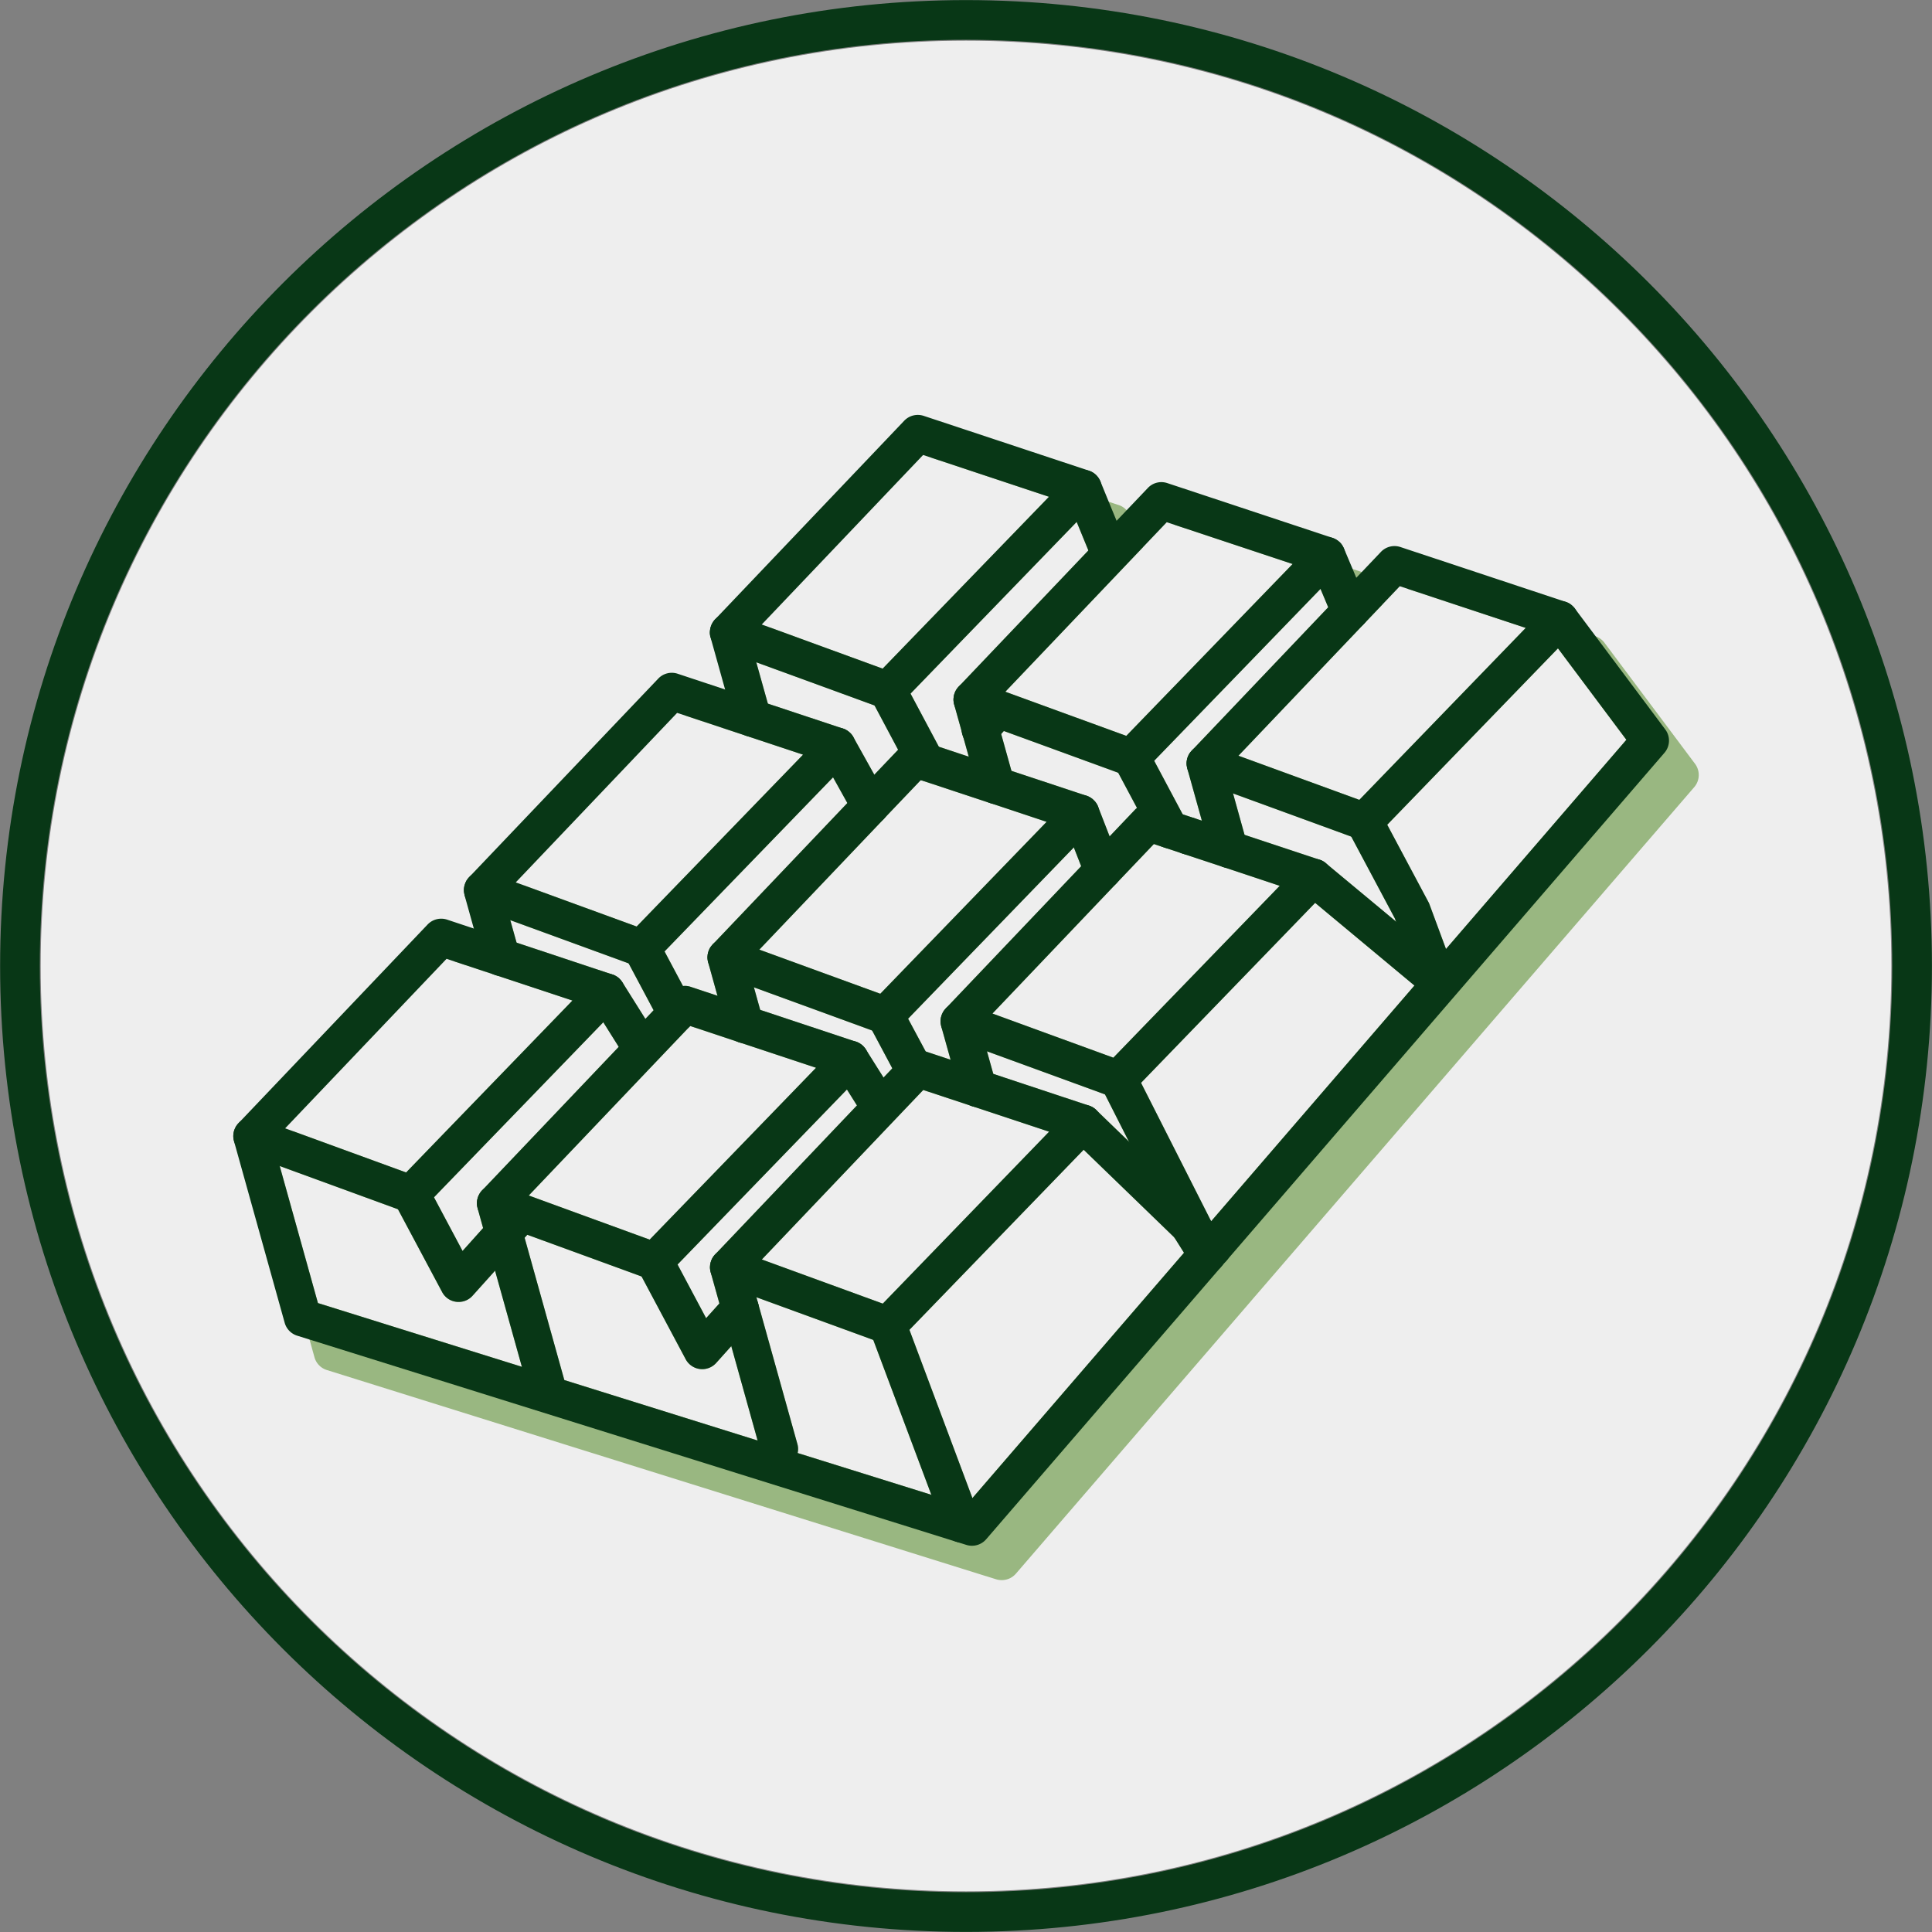 <svg xmlns="http://www.w3.org/2000/svg" width="181" height="181" fill="none"><rect width="100%" height="100%" fill="#808080" stroke="none"/><path fill="#EEE" d="M90.502 177.19c47.878 0 86.69-38.813 86.69-86.69 0-47.877-38.812-86.69-86.69-86.69-47.877 0-86.69 38.813-86.69 86.69 0 47.877 38.813 86.69 86.69 86.69Z"></path><path stroke="#083716" stroke-linecap="round" stroke-linejoin="round" stroke-width="3.718" d="M90.502 179.133c48.951 0 88.633-39.682 88.633-88.633 0-48.95-39.682-88.633-88.633-88.633C41.552 1.867 1.87 41.55 1.87 90.5c0 48.951 39.682 88.633 88.633 88.633Z"></path><path fill="#99B781" d="m110.8 76.288.169.315c.012 0 .018-.006.03-.006.264-.051.537-.043.799.023l-.998-.332Zm0 0 .169.315c.012 0 .018-.006.03-.006.264-.051.537-.043.799.023l-.998-.332Zm0 0 .169.315c.012 0 .018-.006.03-.006.264-.051.537-.043.799.023l-.998-.332Zm0 0 .169.315c.012 0 .018-.006.03-.006.264-.051.537-.043.799.023l-.998-.332Zm-7.901-.648a1.737 1.737 0 0 1-.396 1.785l-1.902 1.965.688 1.761 2.665-2.793-1.055-2.718Zm7.901.648.169.315c.012 0 .018-.006.03-.006.264-.051.537-.043.799.023l-.998-.332Zm-7.901-.648a1.737 1.737 0 0 1-.396 1.785l-1.902 1.965.688 1.761 2.665-2.793-1.055-2.718Zm7.901.648.169.315c.012 0 .018-.006.03-.006.264-.051.537-.043.799.023l-.998-.332Zm-7.901-.648-.023-.064a1.608 1.608 0 0 0-.408-.606l-.07-.07a.583.583 0 0 0-.117-.093.104.104 0 0 0-.041-.03l-.052-.034a.815.815 0 0 0-.152-.088.49.49 0 0 0-.111-.052.943.943 0 0 0-.163-.064l-7.004-2.322.25.893a1.746 1.746 0 0 1-2.104 2.17l5.149 1.714L82.471 93.1l-11.33-4.134 11.633-12.217c-.113.114-.243.21-.385.285a1.741 1.741 0 0 1-2.38-.676l-.623-1.125-12.55 13.179a1.75 1.75 0 0 1 2.88.81l.917 3.278L81.7 96.54l-.309-.583a1.748 1.748 0 1 1 3.085-1.644l.6 1.125 15.524-16.049.688 1.761 2.665-2.793-1.055-2.718Zm7.901.648.169.315c.012 0 .018-.006.03-.006.264-.051.537-.043.799.023l-.998-.332ZM88.128 95.52c-.016.122-.014.246.006.368a1.936 1.936 0 0 1-.006-.368Zm33.613-14.433a1.748 1.748 0 0 1 1.785-.577l-6.928-2.298.251.893a1.753 1.753 0 0 1-1.686 2.221c-.141 0-.282-.017-.42-.052l5.15 1.715-15.588 16.1-11.325-4.134 11.633-12.218a1.75 1.75 0 0 0 .339-1.813l-.998-2.566-2.665 2.793-12.596 13.232a1.753 1.753 0 0 1 2.858.828l.915 3.283 11.057 4.036-.309-.612a1.754 1.754 0 0 1 .77-2.348 1.75 1.75 0 0 1 2.35.761l.566 1.114 16.31-16.859-1.248-1.038a1.752 1.752 0 0 1-.221-2.46Zm-18.842-5.447-.023-.064a1.608 1.608 0 0 0-.408-.606l-.07-.07a.583.583 0 0 0-.117-.093.104.104 0 0 0-.041-.03l-.052-.034a.815.815 0 0 0-.152-.088.49.49 0 0 0-.111-.052.943.943 0 0 0-.163-.064l-7.004-2.322.25.893a1.746 1.746 0 0 1-2.104 2.17l5.149 1.714L82.471 93.1l-11.33-4.134 11.633-12.217c-.113.114-.243.21-.385.285a1.741 1.741 0 0 1-2.38-.676l-.623-1.125-12.55 13.179a1.75 1.75 0 0 1 2.88.81l.917 3.278L81.7 96.54l-.309-.583a1.748 1.748 0 1 1 3.085-1.644l.6 1.125 15.524-16.049.688 1.761 2.665-2.793-1.055-2.718Zm7.901.648.169.315c.012 0 .018-.006.03-.006.264-.051.537-.043.799.023l-.998-.332Zm-3.125 35.893a1.758 1.758 0 0 1-.105-1.668l-1.808-3.563-2.997-2.898a1.754 1.754 0 0 1-.029 2.408l-1.213 1.254 8.496 8.217-2.344-3.75ZM85.078 95.439l-.601-1.125a1.746 1.746 0 0 0-2.897-.293 1.748 1.748 0 0 0-.188 1.937l.31.583h.005l1.89 3.545 1.131-1.19a1.737 1.737 0 0 1 1.814-.448l.18.058-1.644-3.067Zm3.05.081c-.016.122-.014.246.006.368a1.936 1.936 0 0 1-.006-.368Zm33.613-14.433a1.748 1.748 0 0 1 1.785-.577l-6.928-2.298.251.893a1.753 1.753 0 0 1-1.686 2.221c-.141 0-.282-.017-.42-.052l5.15 1.715-15.588 16.1-11.325-4.134 11.633-12.218a1.75 1.75 0 0 0 .339-1.813l-.998-2.566-2.665 2.793-12.596 13.232a1.753 1.753 0 0 1 2.858.828l.915 3.283 11.057 4.036-.309-.612a1.754 1.754 0 0 1 .77-2.348 1.75 1.75 0 0 1 2.35.761l.566 1.114 16.31-16.859-1.248-1.038a1.752 1.752 0 0 1-.221-2.46Zm-18.842-5.447-.023-.064a1.608 1.608 0 0 0-.408-.606l-.07-.07a.583.583 0 0 0-.117-.093.104.104 0 0 0-.041-.03l-.052-.034a.815.815 0 0 0-.152-.088.49.49 0 0 0-.111-.052.943.943 0 0 0-.163-.064l-7.004-2.322.25.893a1.746 1.746 0 0 1-2.104 2.17l5.149 1.714L82.471 93.1l-11.33-4.134 11.633-12.217c-.113.114-.243.21-.385.285a1.741 1.741 0 0 1-2.38-.676l-.623-1.125-12.55 13.179a1.75 1.75 0 0 1 2.88.81l.917 3.278L81.7 96.54l-.309-.583a1.748 1.748 0 1 1 3.085-1.644l.6 1.125 15.524-16.049.688 1.761 2.665-2.793-1.055-2.718ZM68.102 96.453l-.88-3.166 4 1.323-.589-2.11-.915-3.278a1.751 1.751 0 0 0-2.158-1.219 1.71 1.71 0 0 0-.723.408.285.285 0 0 0-.07.076c-.04.04-.077.083-.111.128a1.388 1.388 0 0 0-.21.338.977.977 0 0 0-.07.181.91.91 0 0 0-.04.135.761.761 0 0 0-.024.11.569.569 0 0 0-.018.14c-.006.056-.01.113-.011.17 0 .08.006.16.017.239a.86.86 0 0 0 .041.198c0 .012.001.024.006.035l.869 3.126-2.508-.834a1.62 1.62 0 0 0-.723-.076l.927 1.738a1.751 1.751 0 0 1-.25 2.006l4.42 1.47a1.773 1.773 0 0 1-.98-1.138ZM110.8 76.288l.169.315c.012 0 .018-.006.03-.006.264-.051.537-.043.799.023l-.998-.332Zm-3.125 35.893a1.758 1.758 0 0 1-.105-1.668l-1.808-3.563-2.997-2.898a1.754 1.754 0 0 1-.029 2.408l-1.213 1.254 8.496 8.217-2.344-3.75Zm-4.496-7.359a1.738 1.738 0 0 0-.414-.77l-.07-.07a1.722 1.722 0 0 0-.618-.385l-.111-.035-8.91-2.956-.59-2.112-.915-3.283a1.754 1.754 0 0 0-2.858-.828.44.44 0 0 0-.087.094c-.041.04-.076.087-.111.128-.035.047-.07.093-.1.14a.518.518 0 0 0-.08.146c-.024.046-.047.099-.07.145l-.053.158c-.017.053-.03.108-.041.163-.006.053-.017.105-.023.163-.016.122-.014.246.006.368a13.46 13.46 0 0 1 .046.262l.875 3.132-2.333-.776-1.644-3.067-.601-1.125a1.746 1.746 0 0 0-2.897-.293 1.748 1.748 0 0 0-.188 1.937l.31.583h.005l1.89 3.545-.822.864-2.49 2.612-13.232 13.903a1.753 1.753 0 0 1 2.074-.267 1.746 1.746 0 0 1 .824 1.054l.916 3.283 10.946 3.995-.28-.752a1.753 1.753 0 0 1 1.025-2.249 1.749 1.749 0 0 1 2.252 1.018l.39 1.038 16.323-16.871 1.213-1.253a1.756 1.756 0 0 0 .443-1.639ZM82.704 122.13l-11.33-4.135 15.12-15.879 4.439 1.47c.087.035.177.064.268.087l7.085 2.35-15.582 16.107Zm-15.308-.018-1.242 1.382-2.677-5.027-.886.922a1.756 1.756 0 0 1-1.855.425l-.63-.227 4.135 7.756a1.76 1.76 0 0 0 2.852.35l1.417-1.58-1.114-4.001Zm54.345-41.025a1.748 1.748 0 0 1 1.785-.577l-6.928-2.298.251.893a1.753 1.753 0 0 1-1.686 2.221c-.141 0-.282-.017-.42-.052l5.15 1.715-15.588 16.1-11.325-4.134 11.633-12.218a1.75 1.75 0 0 0 .339-1.813l-.998-2.566-2.665 2.793-12.596 13.232a1.753 1.753 0 0 1 2.858.828l.915 3.283 11.057 4.036-.309-.612a1.754 1.754 0 0 1 .77-2.348 1.75 1.75 0 0 1 2.35.761l.566 1.114 16.31-16.859-1.248-1.038a1.752 1.752 0 0 1-.221-2.46Zm-18.842-5.447-.023-.064a1.608 1.608 0 0 0-.408-.606l-.07-.07a.583.583 0 0 0-.117-.093.104.104 0 0 0-.041-.03l-.052-.034a.815.815 0 0 0-.152-.088.49.49 0 0 0-.111-.052.943.943 0 0 0-.163-.064l-7.004-2.322.25.893a1.746 1.746 0 0 1-2.104 2.17l5.149 1.714L82.471 93.1l-11.33-4.134 11.633-12.217c-.113.114-.243.21-.385.285a1.741 1.741 0 0 1-2.38-.676l-.623-1.125-12.55 13.179a1.75 1.75 0 0 1 2.88.81l.917 3.278L81.7 96.54l-.309-.583a1.748 1.748 0 1 1 3.085-1.644l.6 1.125 15.524-16.049.688 1.761 2.665-2.793-1.055-2.718ZM68.102 96.453l-.88-3.166 4 1.323-.589-2.11-.915-3.278a1.751 1.751 0 0 0-2.158-1.219 1.71 1.71 0 0 0-.723.408.285.285 0 0 0-.07.076c-.04.04-.077.083-.111.128a1.388 1.388 0 0 0-.21.338.977.977 0 0 0-.07.181.91.91 0 0 0-.04.135.761.761 0 0 0-.024.11.569.569 0 0 0-.018.14c-.006.056-.01.113-.011.17 0 .08.006.16.017.239a.86.86 0 0 0 .041.198c0 .012.001.024.006.035l.869 3.126-2.508-.834a1.62 1.62 0 0 0-.723-.076l.927 1.738a1.751 1.751 0 0 1-.25 2.006l4.42 1.47a1.773 1.773 0 0 1-.98-1.138ZM110.8 76.288l.169.315c.012 0 .018-.006.03-.006.264-.051.537-.043.799.023l-.998-.332Zm-3.125 35.893a1.758 1.758 0 0 1-.105-1.668l-1.808-3.563-2.997-2.898a1.754 1.754 0 0 1-.029 2.408l-1.213 1.254 8.496 8.217-2.344-3.75Zm-4.496-7.359a1.738 1.738 0 0 0-.414-.77l-.07-.07a1.722 1.722 0 0 0-.618-.385l-.111-.035-8.91-2.956-.59-2.112-.915-3.283a1.754 1.754 0 0 0-2.858-.828.44.44 0 0 0-.087.094c-.041.04-.076.087-.111.128-.035.047-.07.093-.1.14a.518.518 0 0 0-.08.146c-.024.046-.047.099-.07.145l-.053.158c-.017.053-.03.108-.041.163-.006.053-.017.105-.023.163-.016.122-.014.246.006.368a13.46 13.46 0 0 1 .046.262l.875 3.132-2.333-.776-1.644-3.067-.601-1.125a1.746 1.746 0 0 0-2.897-.293 1.748 1.748 0 0 0-.188 1.937l.31.583h.005l1.89 3.545-.822.864-2.49 2.612-13.232 13.903a1.753 1.753 0 0 1 2.074-.267 1.746 1.746 0 0 1 .824 1.054l.916 3.283 10.946 3.995-.28-.752a1.753 1.753 0 0 1 1.025-2.249 1.749 1.749 0 0 1 2.252 1.018l.39 1.038 16.323-16.871 1.213-1.253a1.756 1.756 0 0 0 .443-1.639ZM82.704 122.13l-11.33-4.135 15.12-15.879 4.439 1.47c.087.035.177.064.268.087l7.085 2.35-15.582 16.107Zm-1.522-23.711-.058-.1a1.431 1.431 0 0 0-.11-.15c-.018-.024-.036-.042-.053-.065 0-.006-.006-.012-.018-.017a.696.696 0 0 0-.11-.117.987.987 0 0 0-.123-.105 1.221 1.221 0 0 0-.105-.076.044.044 0 0 0-.023-.012.969.969 0 0 0-.146-.087 1.977 1.977 0 0 0-.368-.14l-8.846-2.94-4-1.323.88 3.166a1.776 1.776 0 0 0 .98 1.138c.097.043.199.076.303.1l7.067 2.344-15.587 16.1L49.54 112l15.045-15.803a1.813 1.813 0 0 1-.396.285 1.713 1.713 0 0 1-.817.205 1.737 1.737 0 0 1-1.545-.928l-.595-1.114-.77.811.49.787a1.751 1.751 0 1 1-2.969 1.86l-.017-.029-12.748 13.396a1.73 1.73 0 0 1 .741-.426 1.753 1.753 0 0 1 2.158 1.213l.11.39a1.752 1.752 0 0 1 1.58 1.046 1.747 1.747 0 0 1-.302 1.87l-.105.117 10.707 3.907 4.134 7.756a1.76 1.76 0 0 0 2.852.35l1.417-1.58-1.114-4.001-1.242 1.382-2.677-5.027 15.868-16.398.939 1.493 2.49-2.613-1.592-2.53Zm40.559-17.332a1.748 1.748 0 0 1 1.785-.577l-6.928-2.298.251.893a1.753 1.753 0 0 1-1.686 2.221c-.141 0-.282-.017-.42-.052l5.15 1.715-15.588 16.1-11.325-4.134 11.633-12.218a1.75 1.75 0 0 0 .339-1.813l-.998-2.566-2.665 2.793-12.596 13.232a1.753 1.753 0 0 1 2.858.828l.915 3.283 11.057 4.036-.309-.612a1.754 1.754 0 0 1 .77-2.348 1.75 1.75 0 0 1 2.35.761l.566 1.114 16.31-16.859-1.248-1.038a1.752 1.752 0 0 1-.221-2.46Zm-18.842-5.447-.023-.064a1.608 1.608 0 0 0-.408-.606l-.07-.07a.583.583 0 0 0-.117-.093.104.104 0 0 0-.041-.03l-.052-.034a.815.815 0 0 0-.152-.088.49.49 0 0 0-.111-.052.943.943 0 0 0-.163-.064l-7.004-2.322.25.893a1.746 1.746 0 0 1-2.104 2.17l5.149 1.714L82.471 93.1l-11.33-4.134 11.633-12.217c-.113.114-.243.21-.385.285a1.741 1.741 0 0 1-2.38-.676l-.623-1.125-12.55 13.179a1.75 1.75 0 0 1 2.88.81l.917 3.278L81.7 96.54l-.309-.583a1.748 1.748 0 1 1 3.085-1.644l.6 1.125 15.524-16.049.688 1.761 2.665-2.793-1.055-2.718Zm55.902-4.082-8.456-11.301a1.743 1.743 0 0 0-.852-.642c-.011-.006-.017-.006-.029-.012l-1.86-.618-3.219-1.06-10.41-3.453a1.737 1.737 0 0 0-1.813.449l-.245.256 11.021 3.65-15.587 16.108-11.325-4.135L127.8 58.431v-.002l.001-.002.002-.001h.002l1.732-1.82-.828-1.965-.017-.047a.84.84 0 0 0-.053-.105.371.371 0 0 0-.035-.07 1.406 1.406 0 0 0-.192-.274.987.987 0 0 0-.128-.14c-.024-.023-.053-.047-.076-.07a1.663 1.663 0 0 0-.397-.25 1.688 1.688 0 0 0-.181-.077l-.052-.017-.857-.286-.951-.315-3.219-1.067-10.409-3.446a1.75 1.75 0 0 0-1.82.455l-.239.25 11.016 3.657-15.582 16.1-11.33-4.134 12.893-13.54-1.178-2.876-.029-.076a1.806 1.806 0 0 0-.123-.239 1.069 1.069 0 0 0-.151-.21v-.005a.504.504 0 0 0-.047-.059 1.474 1.474 0 0 0-.134-.128.948.948 0 0 0-.152-.122 1.661 1.661 0 0 0-.53-.257l-.863-.286-.928-.309-3.219-1.067-10.41-3.452a1.751 1.751 0 0 0-1.813.454l-.239.251 11.01 3.657-15.582 16.1-10.567-3.86-1.685 1.773-.613.64a1.65 1.65 0 0 0-.291.374 1.347 1.347 0 0 0-.152.333c-.017.046-.029.093-.04.134a1.74 1.74 0 0 0-.035.653c.005.07.019.138.04.204a.073.073 0 0 0 .006.035l.659 2.356.706 2.53-2.076-.687-2.374-.787a1.74 1.74 0 0 0-1.813.455l-.24.25 5.727 1.902 5.29 1.755-15.588 16.101-10.567-3.86-1.685 1.772-.613.642-.052.052c-.04.04-.077.083-.111.128-.048.059-.09.121-.128.187-.093.149-.16.313-.199.484-.005.04-.017.082-.023.123a1.58 1.58 0 0 0 .018.647c.001.02.005.04.011.058a.138.138 0 0 0 .012.047l.163.595.706 2.53-2.082-.693-.426-.14a1.758 1.758 0 0 0-1.82.455l-.244.256 3.668 1.213c.086.034.173.064.262.087l7.092 2.35-15.582 16.108-10.573-3.861-1.686 1.767-.588.624a.684.684 0 0 0-.07.076 1.11 1.11 0 0 0-.111.128 1.13 1.13 0 0 0-.128.187 1.4 1.4 0 0 0-.152.332 1.57 1.57 0 0 0-.052.91.295.295 0 0 0 .011.07.13.13 0 0 0 .012.046L29 125.494l.46 1.657a1.744 1.744 0 0 0 1.161 1.201l61.786 19.32.002-.002.004-.001.003.001.002.002.91.286a1.794 1.794 0 0 0 1.253-.083c.228-.105.432-.258.596-.448l21.938-25.437c.053-.059.105-.123.152-.181l.367-.426c.042-.042.081-.087.117-.134l40.973-47.504a1.748 1.748 0 0 0 .076-2.187Zm-12.842-10.817 6.409 8.566-16.899 19.6-1.552-4.193a1.432 1.432 0 0 0-.099-.216l-3.855-7.23 15.996-16.527Zm-93.09 68.55-3.72-13.331.251-.28 10.707 3.907 4.134 7.756a1.76 1.76 0 0 0 2.852.35l1.417-1.58 2.467 8.84-18.107-5.662Zm11.716-33.094.077-.076 4.42 1.47c.097.043.199.076.303.1l7.067 2.344-15.587 16.1L49.54 112l15.045-15.803Zm18.189-19.449c.042-.04.08-.083.116-.128l3.371-3.534.023.006 6.485 2.146c.044.017.088.03.134.04l5.15 1.715L82.47 93.1l-11.33-4.134 11.634-12.218Zm11.022-7.983.25-.28 10.707 3.907h.006l1.761 3.3c-.069.05-.134.108-.192.17l-2.374 2.496-1.055-2.718-.023-.064a1.608 1.608 0 0 0-.408-.606l-.07-.07a.583.583 0 0 0-.117-.093.104.104 0 0 0-.041-.03l-.052-.034a.815.815 0 0 0-.152-.088.49.49 0 0 0-.111-.052.943.943 0 0 0-.163-.064l-7.004-2.322-.962-3.452Zm29.414 15.821 9.302 7.744-19.035 22.073-.023-.018-6.554-12.94 16.31-16.859Zm-20.445 19.466-.07-.07a1.722 1.722 0 0 0-.618-.385l-.111-.035-8.91-2.956-.59-2.112 11.057 4.036 2.239 4.42-2.997-2.898Zm-20.06 18.078-11.331-4.135 15.12-15.879 4.439 1.47c.087.035.177.064.268.087l7.085 2.35-15.582 16.107Zm-15.653-4.666a1.918 1.918 0 0 0-.28.35 1.203 1.203 0 0 0-.076.146c-.032.06-.06.123-.082.187 0 .006-.005.011-.005.023a1.981 1.981 0 0 0-.064.251.445.445 0 0 0-.018.122c-.006.064-.012.123-.012.181a1.635 1.635 0 0 0 .059.432c-.001.012 0 .024.005.035l.817 2.921-1.242 1.382-2.677-5.027 15.868-16.398.939 1.493-13.232 13.902ZM100.6 79.39l.688 1.761-12.596 13.232a.438.438 0 0 0-.088.093c-.04.041-.076.088-.11.129-.036.046-.07.093-.1.14a.517.517 0 0 0-.081.145c-.024.047-.047.1-.07.146l-.053.158c-.017.053-.03.108-.04.163-.007.052-.017.105-.023.163-.016.122-.014.246.005.368l.035.198a.246.246 0 0 0 .012.064l.875 3.132-2.333-.776-1.645-3.068 15.524-16.048Zm3.703 19.7-11.325-4.136 11.634-12.217 3.488-3.662.81.268.233.076.018.006c.006 0 .006 0 .012.005l1.481.49.041.018.017.006.181.058 3.58 1.184c.088.035.177.064.269.087l5.149 1.715-15.588 16.101Zm-22.603-2.55h.006l1.89 3.546-.823.863-1.592-2.53-.058-.1a1.431 1.431 0 0 0-.11-.15c-.018-.024-.036-.042-.053-.065 0-.006-.006-.012-.018-.017a.696.696 0 0 0-.11-.117.987.987 0 0 0-.123-.105 1.221 1.221 0 0 0-.105-.076.044.044 0 0 0-.023-.012.969.969 0 0 0-.146-.087 1.977 1.977 0 0 0-.368-.14l-8.846-2.94-.59-2.11 11.069 4.04Zm-6.998 38.74-3.65-13.074-.053-.181-.134-.49 10.945 3.995 5.442 14.509-12.527-3.913a1.67 1.67 0 0 0-.023-.846Zm16.398 5.068-5.9-15.763 16.322-16.871 8.496 8.217.904 1.434-19.822 22.983Zm35.486-61.973h.005l4.083 7.663.11.297-6.543-5.44-.041-.036a1.15 1.15 0 0 0-.192-.14 2.177 2.177 0 0 0-.198-.11 2.09 2.09 0 0 0-.175-.064l-.076-.024a.077.077 0 0 0-.034-.011l-6.928-2.298-1.079-3.878 11.068 4.041Zm-2.875-23.204.723 1.72-12.678 13.32v.002l-.002.002-.002.001h-.002l-.099.106c-.04.04-.077.083-.111.128a1.198 1.198 0 0 0-.099.134l-.006.006a1.999 1.999 0 0 0-.111.21.267.267 0 0 0-.035.082 1.354 1.354 0 0 0-.087.297 1.55 1.55 0 0 0 .006.7c-.002.001-.003.002-.003.004l-.002.005.002.005.003.004a.669.669 0 0 0 .023.099l1.365 4.886-.659-.215-.14-.047-.998-.332-2.67-5.016 15.582-16.1Zm-22.843-6.274 1.097 2.67-12.101 12.708a1.7 1.7 0 0 0-.14.157c-.046.052-.087.11-.122.17a.648.648 0 0 0-.07.122 1.405 1.405 0 0 0-.088.192 1.188 1.188 0 0 0-.064.204 1.112 1.112 0 0 0-.035.193 1.491 1.491 0 0 0 0 .46c.005.066.019.13.04.193a.099.099 0 0 0 .007.04l1.364 4.882-2.793-.928h-.006l-2.653-4.98 15.564-16.083Zm-28.93 17.022-1.085-3.872 11.069 4.041h.006l2.21 4.152-2.228 2.339-1.948-3.493-.011-.024a1.274 1.274 0 0 0-.111-.175 1.152 1.152 0 0 0-.128-.157c0-.006 0-.006-.006-.006a1.27 1.27 0 0 0-.158-.146.736.736 0 0 0-.11-.087 1.25 1.25 0 0 0-.187-.117.883.883 0 0 0-.198-.093c-.024-.012-.047-.018-.076-.03l-.1-.029-6.94-2.303Zm6.105 6.905 1.342 2.408-12.55 13.18a.284.284 0 0 0-.07.075c-.04.04-.077.083-.11.129a1.388 1.388 0 0 0-.21.338.967.967 0 0 0-.07.18.898.898 0 0 0-.041.135.761.761 0 0 0-.024.11.578.578 0 0 0-.017.14c-.007.057-.011.113-.012.17 0 .08.006.16.018.239.005.067.019.134.04.198a.073.073 0 0 0 .006.035l.87 3.126-2.508-.834a1.618 1.618 0 0 0-.724-.076l-1.726-3.242 15.786-16.311ZM48.397 88.312l-.59-2.105 11.087 4.047 2.338 4.391-.77.811-2.157-3.435a1.54 1.54 0 0 0-.198-.25 1.474 1.474 0 0 0-.426-.339.49.49 0 0 0-.076-.04.794.794 0 0 0-.192-.082c-.052-.023-.105-.035-.157-.053l-8.86-2.945Zm8.123 7.459 1.446 2.303-12.748 13.396c-.07.062-.132.133-.186.21a1.65 1.65 0 0 0-.11.169c-.03.046-.053.099-.077.145a1.187 1.187 0 0 0-.07.181 1.664 1.664 0 0 0-.035.986.097.097 0 0 0 .006.04l.513 1.849-1.924 2.146-2.677-5.027L56.52 95.771Zm-30.312 13.471 11.074 4.047 4.14 7.762a1.736 1.736 0 0 0 1.546.921 1.745 1.745 0 0 0 1.3-.577l2.111-2.35 2.514 9.004-19.105-5.972-3.58-12.835Zm76.691-33.602-.023-.064a1.608 1.608 0 0 0-.408-.606l-.07-.07a.583.583 0 0 0-.117-.093.104.104 0 0 0-.041-.03l-.052-.034a.815.815 0 0 0-.152-.088.49.49 0 0 0-.111-.052.943.943 0 0 0-.163-.064l-7.004-2.322.25.893a1.746 1.746 0 0 1-2.104 2.17l5.149 1.714L82.471 93.1l-11.33-4.134 11.633-12.217c-.113.114-.243.21-.385.285a1.741 1.741 0 0 1-2.38-.676l-.623-1.125-12.55 13.179a1.75 1.75 0 0 1 2.88.81l.917 3.278L81.7 96.54l-.309-.583a1.748 1.748 0 1 1 3.085-1.644l.6 1.125 15.524-16.049.688 1.761 2.665-2.793-1.055-2.718Zm18.842 5.447a1.748 1.748 0 0 1 1.785-.577l-6.928-2.298.251.893a1.753 1.753 0 0 1-1.686 2.221c-.141 0-.282-.017-.42-.052l5.15 1.715-15.588 16.1-11.325-4.134 11.633-12.218a1.75 1.75 0 0 0 .339-1.813l-.998-2.566-2.665 2.793-12.596 13.232a1.753 1.753 0 0 1 2.858.828l.915 3.283 11.057 4.036-.309-.612a1.754 1.754 0 0 1 .77-2.348 1.75 1.75 0 0 1 2.35.761l.566 1.114 16.31-16.859-1.248-1.038a1.752 1.752 0 0 1-.221-2.46Zm-54.345 41.025-1.242 1.382-2.677-5.027-.886.922a1.756 1.756 0 0 1-1.855.425l-.63-.227 4.135 7.756a1.76 1.76 0 0 0 2.852.35l1.417-1.58-1.114-4.001Zm35.783-17.29a1.738 1.738 0 0 0-.414-.77l-.07-.07a1.722 1.722 0 0 0-.618-.385l-.111-.035-8.91-2.956-.59-2.112-.915-3.283a1.754 1.754 0 0 0-2.858-.828.44.44 0 0 0-.087.094c-.041.04-.076.087-.111.128-.035.047-.07.093-.1.14a.518.518 0 0 0-.08.146c-.024.046-.047.099-.07.145l-.053.158c-.017.053-.03.108-.041.163-.006.053-.017.105-.023.163-.016.122-.014.246.006.368a13.46 13.46 0 0 1 .046.262l.875 3.132-2.333-.776-1.644-3.067-.601-1.125a1.746 1.746 0 0 0-2.897-.293 1.748 1.748 0 0 0-.188 1.937l.31.583h.005l1.89 3.545-.822.864-2.49 2.612-13.232 13.903a1.753 1.753 0 0 1 2.074-.267 1.746 1.746 0 0 1 .824 1.054l.916 3.283 10.946 3.995-.28-.752a1.753 1.753 0 0 1 1.025-2.249 1.749 1.749 0 0 1 2.252 1.018l.39 1.038 16.323-16.871 1.213-1.253a1.756 1.756 0 0 0 .443-1.639ZM82.704 122.13l-11.33-4.135 15.12-15.879 4.439 1.47c.087.035.177.064.268.087l7.085 2.35-15.582 16.107Zm24.971-9.949a1.758 1.758 0 0 1-.105-1.668l-1.808-3.563-2.997-2.898a1.754 1.754 0 0 1-.029 2.408l-1.213 1.254 8.496 8.217-2.344-3.75Zm3.125-35.893.169.315c.012 0 .018-.006.03-.006.264-.051.537-.043.799.023l-.998-.332ZM68.102 96.453l-.88-3.166 4 1.323-.589-2.11-.915-3.278a1.751 1.751 0 0 0-2.158-1.219 1.71 1.71 0 0 0-.723.408.285.285 0 0 0-.07.076c-.04.04-.077.083-.111.128a1.388 1.388 0 0 0-.21.338.977.977 0 0 0-.07.181.91.91 0 0 0-.04.135.761.761 0 0 0-.024.11.569.569 0 0 0-.018.14c-.006.056-.01.113-.011.17 0 .08.006.16.017.239a.86.86 0 0 0 .041.198c0 .012.001.024.006.035l.869 3.126-2.508-.834a1.62 1.62 0 0 0-.723-.076l.927 1.738a1.751 1.751 0 0 1-.25 2.006l4.42 1.47a1.773 1.773 0 0 1-.98-1.138Zm34.797-20.813-.023-.064a1.608 1.608 0 0 0-.408-.606l-.07-.07a.583.583 0 0 0-.117-.093.104.104 0 0 0-.041-.03l-.052-.034a.815.815 0 0 0-.152-.088.49.49 0 0 0-.111-.052.943.943 0 0 0-.163-.064l-7.004-2.322.25.893a1.746 1.746 0 0 1-2.104 2.17l5.149 1.714L82.471 93.1l-11.33-4.134 11.633-12.217c-.113.114-.243.21-.385.285a1.741 1.741 0 0 1-2.38-.676l-.623-1.125-12.55 13.179a1.75 1.75 0 0 1 2.88.81l.917 3.278L81.7 96.54l-.309-.583a1.748 1.748 0 1 1 3.085-1.644l.6 1.125 15.524-16.049.688 1.761 2.665-2.793-1.055-2.718Zm18.842 5.447a1.748 1.748 0 0 1 1.785-.577l-6.928-2.298.251.893a1.753 1.753 0 0 1-1.686 2.221c-.141 0-.282-.017-.42-.052l5.15 1.715-15.588 16.1-11.325-4.134 11.633-12.218a1.75 1.75 0 0 0 .339-1.813l-.998-2.566-2.665 2.793-12.596 13.232a1.753 1.753 0 0 1 2.858.828l.915 3.283 11.057 4.036-.309-.612a1.754 1.754 0 0 1 .77-2.348 1.75 1.75 0 0 1 2.35.761l.566 1.114 16.31-16.859-1.248-1.038a1.752 1.752 0 0 1-.221-2.46ZM88.128 95.52c-.016.122-.014.246.006.368a1.936 1.936 0 0 1-.006-.368Zm-20.732 26.592-1.242 1.382-2.677-5.027-.886.922a1.756 1.756 0 0 1-1.855.425l-.63-.227 4.135 7.756a1.76 1.76 0 0 0 2.852.35l1.417-1.58-1.114-4.001Zm35.783-17.29a1.738 1.738 0 0 0-.414-.77l-.07-.07a1.722 1.722 0 0 0-.618-.385l-.111-.035-8.91-2.956-.59-2.112-.915-3.283a1.754 1.754 0 0 0-2.858-.828.44.44 0 0 0-.087.094c-.041.04-.076.087-.111.128-.035.047-.07.093-.1.14a.518.518 0 0 0-.08.146c-.024.046-.047.099-.07.145l-.053.158c-.017.053-.03.108-.041.163-.006.053-.017.105-.023.163-.016.122-.014.246.006.368a13.46 13.46 0 0 1 .046.262l.875 3.132-2.333-.776-1.644-3.067-.601-1.125a1.746 1.746 0 0 0-2.897-.293 1.748 1.748 0 0 0-.188 1.937l.31.583h.005l1.89 3.545-.822.864-2.49 2.612-13.232 13.903a1.753 1.753 0 0 1 2.074-.267 1.746 1.746 0 0 1 .824 1.054l.916 3.283 10.946 3.995-.28-.752a1.753 1.753 0 0 1 1.025-2.249 1.749 1.749 0 0 1 2.252 1.018l.39 1.038 16.323-16.871 1.213-1.253a1.756 1.756 0 0 0 .443-1.639ZM82.704 122.13l-11.33-4.135 15.12-15.879 4.439 1.47c.087.035.177.064.268.087l7.085 2.35-15.582 16.107Zm24.971-9.949a1.758 1.758 0 0 1-.105-1.668l-1.808-3.563-2.997-2.898a1.754 1.754 0 0 1-.029 2.408l-1.213 1.254 8.496 8.217-2.344-3.75Zm3.125-35.893.169.315c.012 0 .018-.006.03-.006.264-.051.537-.043.799.023l-.998-.332ZM68.102 96.453l-.88-3.166 4 1.323-.589-2.11-.915-3.278a1.751 1.751 0 0 0-2.158-1.219 1.71 1.71 0 0 0-.723.408.285.285 0 0 0-.07.076c-.04.04-.077.083-.111.128a1.388 1.388 0 0 0-.21.338.977.977 0 0 0-.07.181.91.91 0 0 0-.04.135.761.761 0 0 0-.024.11.569.569 0 0 0-.018.14c-.006.056-.01.113-.011.17 0 .08.006.16.017.239a.86.86 0 0 0 .041.198c0 .012.001.024.006.035l.869 3.126-2.508-.834a1.62 1.62 0 0 0-.723-.076l.927 1.738a1.751 1.751 0 0 1-.25 2.006l4.42 1.47a1.773 1.773 0 0 1-.98-1.138Zm34.797-20.813-.023-.064a1.608 1.608 0 0 0-.408-.606l-.07-.07a.583.583 0 0 0-.117-.093.104.104 0 0 0-.041-.03l-.052-.034a.815.815 0 0 0-.152-.088.49.49 0 0 0-.111-.052.943.943 0 0 0-.163-.064l-7.004-2.322.25.893a1.746 1.746 0 0 1-2.104 2.17l5.149 1.714L82.471 93.1l-11.33-4.134 11.633-12.217c-.113.114-.243.21-.385.285a1.741 1.741 0 0 1-2.38-.676l-.623-1.125-12.55 13.179a1.75 1.75 0 0 1 2.88.81l.917 3.278L81.7 96.54l-.309-.583a1.748 1.748 0 1 1 3.085-1.644l.6 1.125 15.524-16.049.688 1.761 2.665-2.793-1.055-2.718Zm18.842 5.447a1.748 1.748 0 0 1 1.785-.577l-6.928-2.298.251.893a1.753 1.753 0 0 1-1.686 2.221c-.141 0-.282-.017-.42-.052l5.15 1.715-15.588 16.1-11.325-4.134 11.633-12.218a1.75 1.75 0 0 0 .339-1.813l-.998-2.566-2.665 2.793-12.596 13.232a1.753 1.753 0 0 1 2.858.828l.915 3.283 11.057 4.036-.309-.612a1.754 1.754 0 0 1 .77-2.348 1.75 1.75 0 0 1 2.35.761l.566 1.114 16.31-16.859-1.248-1.038a1.752 1.752 0 0 1-.221-2.46ZM88.128 95.52c-.016.122-.014.246.006.368a1.936 1.936 0 0 1-.006-.368ZM110.8 76.288l.169.315c.012 0 .018-.006.03-.006.264-.051.537-.043.799.023l-.998-.332Zm-7.901-.648-.023-.064a1.608 1.608 0 0 0-.408-.606l-.07-.07a.583.583 0 0 0-.117-.093.104.104 0 0 0-.041-.03l-.052-.034a.815.815 0 0 0-.152-.088.49.49 0 0 0-.111-.052.943.943 0 0 0-.163-.064l-7.004-2.322.25.893a1.746 1.746 0 0 1-2.104 2.17l5.149 1.714L82.471 93.1l-11.33-4.134 11.633-12.217c-.113.114-.243.21-.385.285a1.741 1.741 0 0 1-2.38-.676l-.623-1.125-12.55 13.179a1.75 1.75 0 0 1 2.88.81l.917 3.278L81.7 96.54l-.309-.583a1.748 1.748 0 1 1 3.085-1.644l.6 1.125 15.524-16.049.688 1.761 2.665-2.793-1.055-2.718Zm18.842 5.447a1.748 1.748 0 0 1 1.785-.577l-6.928-2.298.251.893a1.753 1.753 0 0 1-1.686 2.221c-.141 0-.282-.017-.42-.052l5.15 1.715-15.588 16.1-11.325-4.134 11.633-12.218a1.75 1.75 0 0 0 .339-1.813l-.998-2.566-2.665 2.793-12.596 13.232a1.753 1.753 0 0 1 2.858.828l.915 3.283 11.057 4.036-.309-.612a1.754 1.754 0 0 1 .77-2.348 1.75 1.75 0 0 1 2.35.761l.566 1.114 16.31-16.859-1.248-1.038a1.752 1.752 0 0 1-.221-2.46ZM88.128 95.52c-.016.122-.014.246.006.368a1.936 1.936 0 0 1-.006-.368ZM110.8 76.288l.169.315c.012 0 .018-.006.03-.006.264-.051.537-.043.799.023l-.998-.332Zm-7.901-.648a1.737 1.737 0 0 1-.396 1.785l-1.902 1.965.688 1.761 2.665-2.793-1.055-2.718Zm7.901.648.169.315c.012 0 .018-.006.03-.006.264-.051.537-.043.799.023l-.998-.332Zm-7.901-.648a1.737 1.737 0 0 1-.396 1.785l-1.902 1.965.688 1.761 2.665-2.793-1.055-2.718Zm7.901.648.169.315c.012 0 .018-.006.03-.006.264-.051.537-.043.799.023l-.998-.332Zm0 0 .169.315c.012 0 .018-.006.03-.006.264-.051.537-.043.799.023l-.998-.332Zm0 0 .169.315c.012 0 .018-.006.03-.006.264-.051.537-.043.799.023l-.998-.332Zm0 0 .169.315c.012 0 .018-.006.03-.006.264-.051.537-.043.799.023l-.998-.332Z"></path><path fill="#083716" d="M58.52 92.534a1.993 1.993 0 0 0-.215-.513c-.035-.052-.07-.099-.105-.145-.03-.035-.059-.07-.093-.106a1.472 1.472 0 0 0-.426-.338.481.481 0 0 0-.076-.04.794.794 0 0 0-.192-.082c-.053-.023-.105-.035-.158-.053l-8.858-2.945-1.924-.635-2.076-.688h-.007l-2.507-.834a1.761 1.761 0 0 0-1.82.455l-17.652 18.544c-.023.029-.052.052-.07.076a1.19 1.19 0 0 0-.169.21.818.818 0 0 0-.11.181 1.712 1.712 0 0 0-.111.256c-.023.063-.04.127-.053.192-.011.064-.023.123-.029.187a1.62 1.62 0 0 0 .047.612 1.738 1.738 0 0 0 1.09 1.207l1.884.688 1.318.478 11.075 4.048.63.227a1.75 1.75 0 0 0 1.854-.426l.892-.921L56.52 95.771l1.557-1.604a1.74 1.74 0 0 0 .443-1.633Zm-20.474 17.309-10.573-3.861-.758-.274 15.121-15.88.77.257 3.668 1.213c.086.034.173.064.262.088l7.092 2.35-15.582 16.107Z"></path><path fill="#083716" d="M60.398 98.657a1.748 1.748 0 0 1-2.414-.553l-.018-.03-1.446-2.303-1.184-1.89a1.748 1.748 0 0 1 .554-2.408 1.73 1.73 0 0 1 1.365-.216c.052.018.105.03.157.053a.797.797 0 0 1 .193.081.494.494 0 0 1 .076.041c.161.086.306.2.425.338.035.035.064.07.093.106.035.046.07.093.105.145l2.158 3.435.49.787a1.754 1.754 0 0 1-.554 2.415ZM49.505 115.563l-.105.117-.25.28-2.77 3.085-2.112 2.35a1.738 1.738 0 0 1-1.3.577 1.73 1.73 0 0 1-1.545-.921l-4.141-7.762-.315-.595a1.752 1.752 0 0 1 3.09-1.645l.601 1.12 2.677 5.027 1.924-2.146.601-.665 1.038-1.16a1.754 1.754 0 0 1 2.473-.135 1.753 1.753 0 0 1 .134 2.473Z"></path><path fill="#083716" d="m155.936 70.526-40.95 47.481a1.542 1.542 0 0 1-.134.157l-.006.006-.35.403a.238.238 0 0 1-.052.058c-.035.047-.076.093-.117.14l-21.938 25.437a1.762 1.762 0 0 1-1.843.531l-.892-.28a.05.05 0 0 0-.03-.006L29 125.495l-1.161-.362a1.761 1.761 0 0 1-1.166-1.201l-4.753-17.029a.067.067 0 0 1-.006-.034 1.62 1.62 0 0 1-.047-.613c.006-.064.018-.122.03-.186a1.182 1.182 0 0 1 .08-.268 1.64 1.64 0 0 1 .083-.181.821.821 0 0 1 .11-.181 1.202 1.202 0 0 1 .17-.21c.017-.023.046-.047.07-.076a1.751 1.751 0 0 1 2.88.811l.496 1.785.42 1.492 3.58 12.836 19.105 5.971 3.977 1.242 18.107 5.663 3.75 1.172 12.526 3.913h.006l3.236 1.015.607-.706 19.821-22.982.263-.309 2.286-2.642.006-.012 19.034-22.072.344-.397 1.948-2.257.665-.77 16.9-19.6-6.409-8.566-1.231-1.645a1.755 1.755 0 0 1 .865-2.713 1.752 1.752 0 0 1 1.089.001c.012.006.023.006.035.012a1.9 1.9 0 0 1 .362.175c.094.064.181.136.262.216a.822.822 0 0 1 .117.122.764.764 0 0 1 .105.129l1.93 2.577 6.52 8.724a1.747 1.747 0 0 1-.076 2.187Z"></path><path fill="#083716" d="M80.12 69.5a1.687 1.687 0 0 0-.157-.414l-.012-.024a1.273 1.273 0 0 0-.11-.175 1.147 1.147 0 0 0-.13-.157c0-.006 0-.006-.005-.006a1.264 1.264 0 0 0-.157-.146.73.73 0 0 0-.111-.087 1.25 1.25 0 0 0-.187-.117.883.883 0 0 0-.198-.093c-.023-.012-.047-.018-.076-.03l-.1-.029-6.939-2.303-1.924-.636-2.082-.688-4.444-1.475a1.747 1.747 0 0 0-1.82.455L44.012 82.113c-.024.03-.053.053-.07.076-.04.04-.077.083-.111.129a1.104 1.104 0 0 0-.093.134.52.52 0 0 0-.082.145c-.029.053-.046.1-.07.152l-.052.157c-.016.052-.03.105-.04.158-.007.053-.018.11-.024.163a2.59 2.59 0 0 0 .006.368l.035.198a1.752 1.752 0 0 0 1.102 1.248l1.877.682 1.318.484 11.086 4.047.618.228a1.749 1.749 0 0 0 1.86-.431l.887-.916 15.786-16.311 1.638-1.691a1.75 1.75 0 0 0 .438-1.633ZM59.645 86.802l-10.567-3.86-.758-.275 15.116-15.88.781.257 5.727 1.901 5.29 1.756-15.589 16.1Z"></path><path fill="#083716" d="m64.661 96.12-.075.077a1.813 1.813 0 0 1-.397.285c-.25.135-.531.206-.816.205a1.737 1.737 0 0 1-1.546-.928l-.595-1.114-2.338-4.39-.32-.601a1.748 1.748 0 0 1 3.084-1.645l.6 1.126 1.727 3.242.927 1.738a1.751 1.751 0 0 1-.25 2.006ZM47.428 91.374a1.736 1.736 0 0 1-1.155-.076 1.75 1.75 0 0 1-.997-1.143l-.181-.641-.7-2.526h-.006l-.87-3.125a.297.297 0 0 1-.01-.07l-.036-.199a1.292 1.292 0 0 1-.006-.367c.006-.053.018-.11.024-.163a1.55 1.55 0 0 1 .04-.158l.053-.157c.023-.053.04-.1.07-.152a.518.518 0 0 1 .082-.146c.027-.047.058-.091.093-.134.033-.045.07-.088.11-.128.018-.023.047-.047.07-.076a1.749 1.749 0 0 1 2.88.81l.503 1.791.414 1.493.589 2.105.25.904a1.755 1.755 0 0 1-1.217 2.158ZM103.165 45.34a2.518 2.518 0 0 0-.064-.216l-.011-.03a1.253 1.253 0 0 0-.1-.192.414.414 0 0 0-.07-.11.218.218 0 0 0-.07-.1 1.57 1.57 0 0 0-.419-.397 1.24 1.24 0 0 0-.21-.116 1.617 1.617 0 0 0-.251-.1l-15.436-5.12a1.758 1.758 0 0 0-1.82.455L67.04 57.977c-.14.135-.254.293-.339.467-.029.047-.046.1-.07.146l-.052.157c-.017.054-.03.108-.04.163-.007.053-.018.105-.024.164-.01.122-.008.245.006.367l.035.199a1.752 1.752 0 0 0 1.102 1.241l1.878.688 1.318.479 11.068 4.04h.006l.63.234a1.766 1.766 0 0 0 1.86-.426l.886-.915 15.565-16.084 1.86-1.924a1.765 1.765 0 0 0 .437-1.633ZM82.691 62.641 72.124 58.78l-.758-.274 15.115-15.88.782.257 11.01 3.657-15.582 16.1ZM94.15 68.368l-.105.117-.25.28-.636.711a1.749 1.749 0 0 1-2.648-2.286c.012-.017.03-.029.041-.046l.997-1.108a1.748 1.748 0 0 1 2.601 2.332Z"></path><path fill="#083716" d="M87.567 72.946a1.705 1.705 0 0 1-1.283.146l-.023-.006a1.772 1.772 0 0 1-1.061-.857l-1.062-1.989-2.21-4.152h-.006l-.31-.583a1.752 1.752 0 1 1 3.092-1.65l.6 1.125 2.654 4.98h.005l.327.619a1.747 1.747 0 0 1-.723 2.367ZM70.97 68.969a1.815 1.815 0 0 1-1.026-.023 1.747 1.747 0 0 1-1.126-1.19l-.175-.63-.712-2.53-1.364-4.888a1.296 1.296 0 0 1-.053-.636c.006-.058.018-.11.023-.163.01-.055.024-.11.041-.163l.053-.157c.023-.047.04-.1.07-.146.084-.174.199-.332.338-.467a1.75 1.75 0 0 1 2.898.793l.502 1.785.414 1.493 1.084 3.872.251.898a1.749 1.749 0 0 1-1.218 2.152ZM81.345 98.833a1.7 1.7 0 0 0-.163-.415l-.059-.099a1.443 1.443 0 0 0-.11-.151c-.018-.024-.036-.041-.053-.064 0-.006-.006-.012-.018-.018a.695.695 0 0 0-.11-.117.98.98 0 0 0-.123-.104 1.206 1.206 0 0 0-.128-.088.979.979 0 0 0-.146-.087 1.988 1.988 0 0 0-.367-.14l-8.847-2.94-4-1.323h-.006l-2.508-.834a1.62 1.62 0 0 0-.723-.076 1.718 1.718 0 0 0-1.096.531l-1.656 1.738-.77.81-2.496 2.619-12.748 13.395a1.617 1.617 0 0 0-.297.379c-.03.046-.053.099-.076.145a1.187 1.187 0 0 0-.07.181 1.665 1.665 0 0 0-.035.986 1.759 1.759 0 0 0 1.09 1.213l.03.011 3.172 1.155.368.14 10.706 3.907.63.227a1.758 1.758 0 0 0 1.855-.425l.886-.922 15.868-16.398 1.557-1.604a1.749 1.749 0 0 0 .443-1.632Zm-20.48 17.302L49.538 112l15.046-15.803.076-.076 4.42 1.47c.098.042.2.075.303.099l7.068 2.344-15.588 16.101Z"></path><path fill="#083716" d="M83.222 104.95a1.756 1.756 0 0 1-2.415-.548l-.525-.84-.938-1.493-1.184-1.889a1.753 1.753 0 0 1 1.907-2.63c.127.034.25.08.367.14.051.024.1.054.146.087a1.185 1.185 0 0 1 .128.088.98.98 0 0 1 .123.105.695.695 0 0 1 .11.116c.012.006.018.012.018.018.018.023.035.04.053.064.04.048.077.098.11.151l.059.1 1.592 2.53.997 1.592a1.747 1.747 0 0 1-.052 1.941 1.749 1.749 0 0 1-.496.468ZM70.644 123.728l-2.135 2.385-1.417 1.58a1.757 1.757 0 0 1-2.295.27 1.76 1.76 0 0 1-.557-.62l-4.134-7.756-.315-.595a1.75 1.75 0 1 1 3.09-1.644l.596 1.119 2.676 5.027 1.243-1.382.641-.717c.247-.28.579-.473.945-.548a1.747 1.747 0 0 1 2.017 1.178l.053.181a1.74 1.74 0 0 1-.408 1.522ZM51.656 131.443a1.675 1.675 0 0 1-.472.064 1.744 1.744 0 0 1-1.685-1.277l-.607-2.181-2.513-9.004-1.12-3.995-.513-1.848a.102.102 0 0 1-.006-.041 1.662 1.662 0 0 1 .035-.985c.018-.063.041-.123.07-.181.023-.047.047-.099.076-.146a1.617 1.617 0 0 1 .297-.379 1.73 1.73 0 0 1 .74-.426 1.753 1.753 0 0 1 2.158 1.213l.111.391.805 2.892.117.42 3.72 13.331a1.749 1.749 0 0 1-1.213 2.152ZM102.945 75.792a1.594 1.594 0 0 0-.047-.152l-.023-.064a1.635 1.635 0 0 0-.409-.606l-.07-.07a.581.581 0 0 0-.116-.093.104.104 0 0 0-.041-.03l-.053-.034a.807.807 0 0 0-.151-.088.49.49 0 0 0-.111-.052.943.943 0 0 0-.163-.064l-7.004-2.322-4-1.329-2.794-.927h-.006l-1.65-.549a1.75 1.75 0 0 0-1.814.455l-.355.374-2.228 2.338-2.525 2.653-12.55 13.18a.283.283 0 0 0-.07.076c-.04.04-.077.082-.11.128a1.397 1.397 0 0 0-.21.338.965.965 0 0 0-.07.181.906.906 0 0 0-.041.134.76.76 0 0 0-.024.11.58.58 0 0 0-.017.14c-.007.057-.01.113-.012.17 0 .08.006.16.018.24.005.067.02.133.04.197a1.74 1.74 0 0 0 1.097 1.207l3.196 1.167L81.7 96.54h.006l.63.233c.193.069.396.105.6.105a1.743 1.743 0 0 0 1.26-.53l.88-.91L100.6 79.39l1.902-1.965a1.74 1.74 0 0 0 .443-1.633ZM82.47 93.1l-11.331-4.134 11.634-12.217c.042-.04.08-.083.117-.129l3.37-3.534.024.006 6.484 2.146c.044.017.089.031.135.041l5.149 1.715L82.47 93.1Zm9.173-19.046-.886-3.166-2.794-.927.327.618a1.747 1.747 0 0 1-2.006 2.513l6.484 2.146a1.739 1.739 0 0 1-1.125-1.184Z"></path><path fill="#083716" d="M86.558 101.923a1.745 1.745 0 0 1-1.723-.046 1.751 1.751 0 0 1-.645-.677l-.595-1.114-1.89-3.545H81.7l-.31-.583a1.747 1.747 0 1 1 3.085-1.645l.601 1.126 1.645 3.067.56 1.044a1.756 1.756 0 0 1-.723 2.373ZM70.253 97.666a1.658 1.658 0 0 1-.87.023 1.69 1.69 0 0 1-.302-.099 1.772 1.772 0 0 1-.98-1.137l-.88-3.167h-.007l-.868-3.126a.072.072 0 0 1-.006-.034.855.855 0 0 1-.041-.199 1.706 1.706 0 0 1-.018-.239 1.65 1.65 0 0 1 .012-.169c0-.047.006-.094.017-.14a.764.764 0 0 1 .024-.11.91.91 0 0 1 .04-.135.966.966 0 0 1 .07-.18 1.393 1.393 0 0 1 .21-.339c.034-.045.071-.088.111-.128a.284.284 0 0 1 .07-.076 1.75 1.75 0 0 1 2.88.81l.917 3.278.588 2.111.251.904a1.745 1.745 0 0 1-1.218 2.152ZM125.991 51.638a1.712 1.712 0 0 0-.163-.415.748.748 0 0 0-.087-.145.92.92 0 0 0-.146-.193.625.625 0 0 0-.105-.105.08.08 0 0 0-.041-.035.809.809 0 0 0-.157-.122.94.94 0 0 0-.14-.088v-.006c0-.005-.007-.005-.012 0a.511.511 0 0 0-.157-.081 1.507 1.507 0 0 0-.14-.059l-.047-.011-15.442-5.12a1.74 1.74 0 0 0-1.814.454l-1.988 2.088-.945.992-2.642 2.776-12.1 12.707a1.7 1.7 0 0 0-.14.157c-.046.053-.087.11-.123.17a.649.649 0 0 0-.07.122 1.395 1.395 0 0 0-.087.192 1.184 1.184 0 0 0-.064.204c-.018.063-.03.128-.035.193a1.494 1.494 0 0 0 0 .46c.005.066.019.13.04.193a1.752 1.752 0 0 0 1.091 1.213l.035.011 3.167 1.155.367.14 10.707 3.907h.006l.624.228a1.748 1.748 0 0 0 1.86-.432l.886-.915 15.582-16.101 1.837-1.901a1.731 1.731 0 0 0 .443-1.633ZM105.517 68.94l-11.331-4.135 12.894-13.54 2.227-2.34.776.257 11.016 3.657-15.582 16.1ZM113.074 78.603v.012a.483.483 0 0 1-.023.099c-.006.017-.006.035-.012.046l-.018.053a.271.271 0 0 1-.035.099c-.005.012-.005.023-.011.035a.296.296 0 0 1-.029.076.2.2 0 0 1-.024.046c0 .006-.006.012-.006.018-.005.011-.005.023-.017.029a1.067 1.067 0 0 1-.105.18.88.88 0 0 1-.134.164.172.172 0 0 1-.053.064.132.132 0 0 1-.04.041.668.668 0 0 1-.065.064h-.005v.006l-.035.03c-.012.01-.03.017-.041.028a.325.325 0 0 1-.053.041l-.105.07a.563.563 0 0 1-.064.035 1.139 1.139 0 0 1-.256.117h-.006c-.08.03-.162.053-.245.07h-.006c-.194.04-.393.046-.589.017h-.018a2.135 2.135 0 0 1-.186-.04l-.181-.059-.017-.006-.041-.017a1.252 1.252 0 0 1-.152-.076c-.052-.03-.099-.059-.146-.088a.302.302 0 0 1-.052-.04.972.972 0 0 1-.152-.129 1.109 1.109 0 0 1-.146-.157h-.005a1.726 1.726 0 0 1-.374-.776 1.753 1.753 0 0 1 1.342-2.053c.011 0 .017-.005.029-.005.265-.051.537-.043.799.023l.14.046a1.767 1.767 0 0 1 1.096 1.181c.069.246.083.504.041.756Z"></path><path fill="#083716" d="M110.409 79.273a1.786 1.786 0 0 1-.402.158h-.006a1.63 1.63 0 0 1-.828 0c-.006-.006-.006-.006-.012-.006l-.017-.006-.234-.076a1.766 1.766 0 0 1-.863-.787l-1.528-2.863-1.761-3.3h-.006l-.314-.596a1.748 1.748 0 0 1 2.056-2.496 1.75 1.75 0 0 1 1.034.852l.601 1.12 2.671 5.015.169.315.163.309a1.732 1.732 0 0 1-.193 1.932 1.75 1.75 0 0 1-.53.43ZM93.795 75.267a1.88 1.88 0 0 1-.472.064 1.662 1.662 0 0 1-.554-.093 1.738 1.738 0 0 1-1.126-1.184l-.886-3.166-1.365-4.882a.1.1 0 0 1-.005-.04.755.755 0 0 1-.041-.193 1.493 1.493 0 0 1 0-.46c.006-.066.017-.13.035-.193.015-.07.036-.138.064-.204.024-.066.053-.13.087-.192a.648.648 0 0 1 .07-.123c.036-.06.077-.117.123-.169.043-.055.09-.108.14-.157a1.75 1.75 0 0 1 2.898.787l.11.39.805 2.893.117.42.962 3.452.251.892a1.746 1.746 0 0 1-1.213 2.158ZM103.179 104.822a1.738 1.738 0 0 0-.414-.77l-.07-.07a1.722 1.722 0 0 0-.729-.42l-8.91-2.957-4.001-1.323-2.333-.776-.18-.058a1.738 1.738 0 0 0-1.814.449l-1.132 1.19-.822.863-2.49 2.612-13.232 13.903a1.907 1.907 0 0 0-.28.35 1.109 1.109 0 0 0-.076.145c-.032.06-.059.123-.081.187 0 .006-.006.012-.006.023a1.965 1.965 0 0 0-.064.251.447.447 0 0 0-.018.123c-.005.064-.011.122-.011.18a1.646 1.646 0 0 0 .058.432 1.746 1.746 0 0 0 1.096 1.213l1.312.478 1.727.63.157.058 10.946 3.995.758.274c.192.073.395.111.6.111a1.75 1.75 0 0 0 1.26-.537l.77-.793 16.323-16.871 1.213-1.254a1.745 1.745 0 0 0 .443-1.638ZM82.704 122.13l-11.33-4.135 15.12-15.879 4.438 1.469c.088.036.177.065.269.088l7.085 2.35-15.582 16.107Z"></path><path fill="#083716" d="M114.987 118.007a1.68 1.68 0 0 1-.134.157l-.006.006a1.25 1.25 0 0 1-.216.181 1.729 1.729 0 0 1-2.257-.146l-1.189-1.149-1.167-1.125-8.496-8.217-1.26-1.213a1.748 1.748 0 0 1 1.703-2.939 1.722 1.722 0 0 1 .729.42l.07.07 2.997 2.898 7.692 7.435.023.018 1.33 1.289a1.748 1.748 0 0 1 .181 2.315ZM90.763 144.418a1.765 1.765 0 0 1-1.108.041.05.05 0 0 0-.03-.006 1.76 1.76 0 0 1-1.113-1.061l-1.254-3.353h-.006l-5.44-14.509-.28-.753a1.75 1.75 0 0 1 3.277-1.23l.39 1.038 5.902 15.763.683 1.819a1.745 1.745 0 0 1-1.021 2.251ZM74.727 136.126a1.735 1.735 0 0 1-1.709 1.376 1.76 1.76 0 0 1-1.686-1.277l-.355-1.272-2.467-8.84-1.114-4.001-.816-2.921a.074.074 0 0 1-.006-.035 1.62 1.62 0 0 1-.058-.432c0-.058.006-.117.011-.181 0-.041.006-.082.018-.122.016-.085.037-.169.064-.251 0-.012.006-.017.006-.023.022-.064.05-.127.082-.187a1.322 1.322 0 0 1 .175-.291c.055-.073.115-.141.18-.205.21-.2.467-.346.747-.425a1.753 1.753 0 0 1 1.328.159 1.745 1.745 0 0 1 .824 1.054l.915 3.283.134.49.053.181 3.65 13.074c.08.275.089.566.024.846ZM114.351 81.122a1.318 1.318 0 0 1-.198-.123.538.538 0 0 1-.1-.07 1.667 1.667 0 0 1-.285-.297 2.129 2.129 0 0 1-.123-.18 1.944 1.944 0 0 1-.169-.409l-.402-1.428a.485.485 0 0 1-.024.099c-.006.017-.006.035-.011.046l-.018.053a.271.271 0 0 1-.035.099c-.006.012-.006.023-.011.035a.297.297 0 0 1-.03.076.165.165 0 0 1-.023.046c0 .006-.006.012-.006.018-.006.011-.006.023-.017.029a1.22 1.22 0 0 1-.105.18.88.88 0 0 1-.134.164.193.193 0 0 1-.053.064.124.124 0 0 1-.041.041.657.657 0 0 1-.064.064v.002l-.001.002-.002.002a.01.01 0 0 1-.003 0l-.035.03c-.011.01-.029.017-.04.028a.325.325 0 0 1-.053.041l-.105.07a.685.685 0 0 1-.064.035 1.139 1.139 0 0 1-.257.117h-.005c-.08.03-.162.053-.245.07h-.006c-.194.04-.393.046-.589.017h-.018a2.135 2.135 0 0 1-.186-.04l3.58 1.183a1.158 1.158 0 0 1-.122-.064Zm-3.849-1.277c-.053-.03-.099-.058-.146-.088a.312.312 0 0 1-.052-.04.967.967 0 0 1-.152-.129.921.921 0 0 1-.076-.075.987.987 0 0 1-.07-.082H110a1.63 1.63 0 0 1-.828 0l1.481.49a1.269 1.269 0 0 1-.151-.076Zm3.849 1.277a1.318 1.318 0 0 1-.198-.123.538.538 0 0 1-.1-.07 1.667 1.667 0 0 1-.285-.297 2.129 2.129 0 0 1-.123-.18 1.944 1.944 0 0 1-.169-.409l-.402-1.428a.485.485 0 0 1-.024.099c-.006.017-.006.035-.011.046l-.018.053a.271.271 0 0 1-.035.099c-.006.012-.006.023-.011.035a.297.297 0 0 1-.03.076.165.165 0 0 1-.023.046c0 .006-.006.012-.006.018-.006.011-.006.023-.017.029a1.22 1.22 0 0 1-.105.18.88.88 0 0 1-.134.164.193.193 0 0 1-.053.064.124.124 0 0 1-.041.041.657.657 0 0 1-.064.064v.002l-.001.002-.002.002a.01.01 0 0 1-.003 0l-.035.03c-.011.01-.029.017-.04.028a.325.325 0 0 1-.053.041l-.105.07a.685.685 0 0 1-.064.035 1.139 1.139 0 0 1-.257.117h-.005c-.08.03-.162.053-.245.07h-.006c-.194.04-.393.046-.589.017h-.018a2.135 2.135 0 0 1-.186-.04l3.58 1.183a1.158 1.158 0 0 1-.122-.064Zm-3.849-1.277c-.053-.03-.099-.058-.146-.088a.312.312 0 0 1-.052-.04.967.967 0 0 1-.152-.129.921.921 0 0 1-.076-.075.987.987 0 0 1-.07-.082H110a1.63 1.63 0 0 1-.828 0l1.481.49a1.269 1.269 0 0 1-.151-.076Zm3.849 1.277a1.318 1.318 0 0 1-.198-.123.538.538 0 0 1-.1-.07 1.667 1.667 0 0 1-.285-.297 2.129 2.129 0 0 1-.123-.18 1.944 1.944 0 0 1-.169-.409l-.402-1.428a.485.485 0 0 1-.024.099c-.006.017-.006.035-.011.046l-.018.053a.271.271 0 0 1-.035.099c-.006.012-.006.023-.011.035a.297.297 0 0 1-.03.076.165.165 0 0 1-.023.046c0 .006-.006.012-.006.018-.006.011-.006.023-.017.029a1.22 1.22 0 0 1-.105.18.88.88 0 0 1-.134.164.193.193 0 0 1-.053.064.124.124 0 0 1-.041.041.657.657 0 0 1-.064.064v.002l-.001.002-.002.002a.01.01 0 0 1-.003 0l-.035.03c-.011.01-.029.017-.04.028a.325.325 0 0 1-.053.041l-.105.07a.685.685 0 0 1-.064.035 1.139 1.139 0 0 1-.257.117h-.005c-.08.03-.162.053-.245.07h-.006c-.194.04-.393.046-.589.017h-.018a2.135 2.135 0 0 1-.186-.04l3.58 1.183a1.158 1.158 0 0 1-.122-.064Zm-3.849-1.277c-.053-.03-.099-.058-.146-.088a.312.312 0 0 1-.052-.04.967.967 0 0 1-.152-.129.921.921 0 0 1-.076-.075.987.987 0 0 1-.07-.082H110a1.63 1.63 0 0 1-.828 0l1.481.49a1.269 1.269 0 0 1-.151-.076Zm3.849 1.277a1.318 1.318 0 0 1-.198-.123.538.538 0 0 1-.1-.07 1.667 1.667 0 0 1-.285-.297 2.129 2.129 0 0 1-.123-.18 1.944 1.944 0 0 1-.169-.409l-.402-1.428a.485.485 0 0 1-.024.099c-.006.017-.006.035-.011.046l-.018.053a.271.271 0 0 1-.035.099c-.006.012-.006.023-.011.035a.297.297 0 0 1-.03.076.165.165 0 0 1-.023.046c0 .006-.006.012-.006.018-.006.011-.006.023-.017.029a1.22 1.22 0 0 1-.105.18.88.88 0 0 1-.134.164.193.193 0 0 1-.053.064.124.124 0 0 1-.041.041.657.657 0 0 1-.064.064v.002l-.001.002-.002.002a.01.01 0 0 1-.003 0l-.035.03c-.011.01-.029.017-.04.028a.325.325 0 0 1-.053.041l-.105.07a.685.685 0 0 1-.064.035 1.139 1.139 0 0 1-.257.117h-.005c-.08.03-.162.053-.245.07h-.006c-.194.04-.393.046-.589.017h-.018a2.135 2.135 0 0 1-.186-.04l3.58 1.183a1.158 1.158 0 0 1-.122-.064Zm-3.849-1.277c-.053-.03-.099-.058-.146-.088a.312.312 0 0 1-.052-.04.967.967 0 0 1-.152-.129.921.921 0 0 1-.076-.075.987.987 0 0 1-.07-.082H110a1.63 1.63 0 0 1-.828 0l1.481.49a1.269 1.269 0 0 1-.151-.076Zm3.849 1.277a1.318 1.318 0 0 1-.198-.123.538.538 0 0 1-.1-.07 1.667 1.667 0 0 1-.285-.297 2.129 2.129 0 0 1-.123-.18 1.944 1.944 0 0 1-.169-.409l-.402-1.428v-.012l-.397-1.423a1.77 1.77 0 0 0-.741-.513l-.139-.047a1.844 1.844 0 0 0-.799-.023c-.012 0-.018.006-.03.006l.164.309a1.75 1.75 0 0 1-.194 1.932 1.818 1.818 0 0 1-.932.587H110a1.63 1.63 0 0 1-.828 0l1.481.49.041.017.018.006.181.058 3.58 1.184a1.158 1.158 0 0 1-.122-.064Zm0 0a1.318 1.318 0 0 1-.198-.123.538.538 0 0 1-.1-.07 1.667 1.667 0 0 1-.285-.297 2.129 2.129 0 0 1-.123-.18 1.944 1.944 0 0 1-.169-.409l-.402-1.428v-.012l-.397-1.423a1.77 1.77 0 0 0-.741-.513l-.139-.047a1.844 1.844 0 0 0-.799-.023c-.012 0-.018.006-.03.006l.164.309a1.75 1.75 0 0 1-.194 1.932 1.818 1.818 0 0 1-.932.587H110a1.63 1.63 0 0 1-.828 0l1.481.49.041.017.018.006.181.058 3.58 1.184a1.158 1.158 0 0 1-.122-.064Zm10.432.665a1.759 1.759 0 0 0-.542-.893l-.041-.035a1.145 1.145 0 0 0-.192-.14 2.177 2.177 0 0 0-.198-.11 2.127 2.127 0 0 0-.175-.064l-.076-.024a.077.077 0 0 0-.035-.011l-6.928-2.298-4-1.33-.66-.215-.139-.047-.997-.333-2.654-.88a1.749 1.749 0 0 0-1.627.286c-.069.05-.133.106-.192.169l-2.373 2.496-2.665 2.793-12.596 13.232a.435.435 0 0 0-.088.093c-.04.041-.076.088-.11.129-.036.046-.07.093-.1.14a.518.518 0 0 0-.081.145c-.024.047-.047.1-.07.146l-.053.158c-.017.053-.03.108-.04.163-.006.052-.018.105-.024.163-.01.123-.007.246.006.368l.035.198a1.75 1.75 0 0 0 1.102 1.242l3.196 1.166 11.057 4.036.653.239a1.75 1.75 0 0 0 1.854-.426l.869-.898 16.311-16.86 1.131-1.165a1.745 1.745 0 0 0 .442-1.633Zm-20.48 17.302-11.325-4.135 11.634-12.217 3.487-3.662.811.268.233.076.018.006c.006 0 .006 0 .011.006l1.481.49.041.017.018.006.181.058 3.58 1.184a2.1 2.1 0 0 0 .268.087l5.15 1.715-15.588 16.101Zm10.048-17.967a1.318 1.318 0 0 1-.198-.123.538.538 0 0 1-.1-.07 1.667 1.667 0 0 1-.285-.297 2.129 2.129 0 0 1-.123-.18 1.944 1.944 0 0 1-.169-.409l-.402-1.428v-.012l-.397-1.423a1.77 1.77 0 0 0-.741-.513l-.139-.047a1.844 1.844 0 0 0-.799-.023c-.012 0-.018.006-.03.006l.164.309a1.75 1.75 0 0 1-.194 1.932 1.818 1.818 0 0 1-.932.587H110a1.63 1.63 0 0 1-.828 0l1.481.49.041.017.018.006.181.058 3.58 1.184a1.158 1.158 0 0 1-.122-.064Zm0 0a1.318 1.318 0 0 1-.198-.123.538.538 0 0 1-.1-.07 1.667 1.667 0 0 1-.285-.297 2.129 2.129 0 0 1-.123-.18 1.944 1.944 0 0 1-.169-.409l-.402-1.428v-.012l-.397-1.423a1.77 1.77 0 0 0-.741-.513l-.139-.047a1.844 1.844 0 0 0-.799-.023c-.012 0-.018.006-.03.006l.164.309a1.75 1.75 0 0 1-.194 1.932 1.818 1.818 0 0 1-.932.587H110a1.63 1.63 0 0 1-.828 0l1.481.49.041.017.018.006.181.058 3.58 1.184a1.158 1.158 0 0 1-.122-.064Zm-3.849-1.277c-.053-.03-.099-.058-.146-.088a.312.312 0 0 1-.052-.04.967.967 0 0 1-.152-.129.921.921 0 0 1-.076-.075.987.987 0 0 1-.07-.082H110a1.63 1.63 0 0 1-.828 0l1.481.49a1.269 1.269 0 0 1-.151-.076Zm3.849 1.277a1.318 1.318 0 0 1-.198-.123.538.538 0 0 1-.1-.07 1.667 1.667 0 0 1-.285-.297 2.129 2.129 0 0 1-.123-.18 1.944 1.944 0 0 1-.169-.409l-.402-1.428a.485.485 0 0 1-.024.099c-.006.017-.006.035-.011.046l-.018.053a.271.271 0 0 1-.035.099c-.006.012-.006.023-.011.035a.297.297 0 0 1-.03.076.165.165 0 0 1-.023.046c0 .006-.006.012-.006.018-.006.011-.006.023-.017.029a1.22 1.22 0 0 1-.105.18.88.88 0 0 1-.134.164.193.193 0 0 1-.053.064.124.124 0 0 1-.041.041.657.657 0 0 1-.064.064v.002l-.001.002-.002.002a.01.01 0 0 1-.003 0l-.035.03c-.011.01-.029.017-.04.028a.325.325 0 0 1-.053.041l-.105.07a.685.685 0 0 1-.064.035 1.139 1.139 0 0 1-.257.117h-.005c-.08.03-.162.053-.245.07h-.006c-.194.04-.393.046-.589.017h-.018a2.135 2.135 0 0 1-.186-.04l3.58 1.183a1.158 1.158 0 0 1-.122-.064Zm-3.849-1.277c-.053-.03-.099-.058-.146-.088a.312.312 0 0 1-.052-.04.967.967 0 0 1-.152-.129.921.921 0 0 1-.076-.075.987.987 0 0 1-.07-.082H110a1.63 1.63 0 0 1-.828 0l1.481.49a1.269 1.269 0 0 1-.151-.076Zm3.849 1.277a1.318 1.318 0 0 1-.198-.123.538.538 0 0 1-.1-.07 1.667 1.667 0 0 1-.285-.297 2.129 2.129 0 0 1-.123-.18 1.944 1.944 0 0 1-.169-.409l-.402-1.428a.485.485 0 0 1-.024.099c-.006.017-.006.035-.011.046l-.018.053a.271.271 0 0 1-.035.099c-.006.012-.006.023-.011.035a.297.297 0 0 1-.03.076.165.165 0 0 1-.023.046c0 .006-.006.012-.006.018-.006.011-.006.023-.017.029a1.22 1.22 0 0 1-.105.18.88.88 0 0 1-.134.164.193.193 0 0 1-.053.064.124.124 0 0 1-.041.041.657.657 0 0 1-.064.064v.002l-.001.002-.002.002a.01.01 0 0 1-.003 0l-.035.03c-.011.01-.029.017-.04.028a.325.325 0 0 1-.053.041l-.105.07a.685.685 0 0 1-.064.035 1.139 1.139 0 0 1-.257.117h-.005c-.08.03-.162.053-.245.07h-.006c-.194.04-.393.046-.589.017h-.018a2.135 2.135 0 0 1-.186-.04l3.58 1.183a1.158 1.158 0 0 1-.122-.064Zm-3.849-1.277c-.053-.03-.099-.058-.146-.088a.312.312 0 0 1-.052-.04.967.967 0 0 1-.152-.129.921.921 0 0 1-.076-.075.987.987 0 0 1-.07-.082H110a1.63 1.63 0 0 1-.828 0l1.481.49a1.269 1.269 0 0 1-.151-.076Zm3.849 1.277a1.318 1.318 0 0 1-.198-.123.538.538 0 0 1-.1-.07 1.667 1.667 0 0 1-.285-.297 2.129 2.129 0 0 1-.123-.18 1.944 1.944 0 0 1-.169-.409l-.402-1.428a.485.485 0 0 1-.024.099c-.006.017-.006.035-.011.046l-.018.053a.271.271 0 0 1-.035.099c-.006.012-.006.023-.011.035a.297.297 0 0 1-.03.076.165.165 0 0 1-.023.046c0 .006-.006.012-.006.018-.006.011-.006.023-.017.029a1.22 1.22 0 0 1-.105.18.88.88 0 0 1-.134.164.193.193 0 0 1-.053.064.124.124 0 0 1-.041.041.657.657 0 0 1-.064.064v.002l-.001.002-.002.002a.01.01 0 0 1-.003 0l-.035.03c-.011.01-.029.017-.04.028a.325.325 0 0 1-.053.041l-.105.07a.685.685 0 0 1-.064.035 1.139 1.139 0 0 1-.257.117h-.005c-.08.03-.162.053-.245.07h-.006c-.194.04-.393.046-.589.017h-.018a2.135 2.135 0 0 1-.186-.04l3.58 1.183a1.158 1.158 0 0 1-.122-.064Zm-3.849-1.277c-.053-.03-.099-.058-.146-.088a.312.312 0 0 1-.052-.04.967.967 0 0 1-.152-.129.921.921 0 0 1-.076-.075.987.987 0 0 1-.07-.082H110a1.63 1.63 0 0 1-.828 0l1.481.49a1.269 1.269 0 0 1-.151-.076Zm3.849 1.277a1.318 1.318 0 0 1-.198-.123.538.538 0 0 1-.1-.07 1.667 1.667 0 0 1-.285-.297 2.129 2.129 0 0 1-.123-.18 1.944 1.944 0 0 1-.169-.409l-.402-1.428a.485.485 0 0 1-.024.099c-.006.017-.006.035-.011.046l-.018.053a.271.271 0 0 1-.035.099c-.006.012-.006.023-.011.035a.297.297 0 0 1-.03.076.165.165 0 0 1-.023.046c0 .006-.006.012-.006.018-.006.011-.006.023-.017.029a1.22 1.22 0 0 1-.105.18.88.88 0 0 1-.134.164.193.193 0 0 1-.053.064.124.124 0 0 1-.041.041.657.657 0 0 1-.064.064h-.006v.006l-.035.03c-.011.01-.029.017-.04.028a.325.325 0 0 1-.053.041l-.105.07a.685.685 0 0 1-.064.035 1.139 1.139 0 0 1-.257.117h-.005c-.08.03-.162.053-.245.07h-.006c-.194.04-.393.046-.589.017h-.018a2.135 2.135 0 0 1-.186-.04l3.58 1.183a1.158 1.158 0 0 1-.122-.064Z"></path><path fill="#083716" d="M114.631 118.351a1.06 1.06 0 0 1-.187.28 2.767 2.767 0 0 1-.116.14 1.845 1.845 0 0 1-.379.285 1.744 1.744 0 0 1-2.345-.594l-.682-1.097-.904-1.434-2.344-3.75a1.746 1.746 0 0 1-.105-1.668l-1.808-3.563-2.239-4.42-.309-.613a1.751 1.751 0 0 1 2.102-2.452c.44.143.806.454 1.017.866l.566 1.114 6.555 12.941.018.029 1.178 2.327a1.723 1.723 0 0 1-.018 1.609ZM92.093 103.661a1.731 1.731 0 0 1-.892.012 1.76 1.76 0 0 1-1.265-1.225l-.881-3.167-.875-3.131a.25.25 0 0 1-.012-.064l-.034-.199a1.296 1.296 0 0 1-.007-.367c.007-.058.018-.11.024-.163.01-.055.023-.11.04-.164l.053-.157.07-.146a.52.52 0 0 1 .082-.146c.029-.046.064-.093.099-.14.035-.04.07-.087.11-.128a.436.436 0 0 1 .088-.093 1.754 1.754 0 0 1 2.858.828l.915 3.283.59 2.111.25.904a1.746 1.746 0 0 1-1.213 2.152ZM147.831 57.627a1.736 1.736 0 0 0-.269-.59.674.674 0 0 0-.105-.127.773.773 0 0 0-.116-.123 1.86 1.86 0 0 0-.263-.216 1.891 1.891 0 0 0-.361-.175c-.012-.006-.023-.006-.035-.011l-15.489-5.138a1.756 1.756 0 0 0-1.819.455l-1.796 1.89-.514.536-2.63 2.764-12.678 13.32v.001l-.001.002-.002.001h-.002l-.099.106a.997.997 0 0 0-.111.128.993.993 0 0 0-.099.134l-.006.006a1.683 1.683 0 0 0-.111.21.245.245 0 0 0-.035.082 1.358 1.358 0 0 0-.088.297 1.64 1.64 0 0 0-.023.548c.007.051.017.102.029.152a.033.033 0 0 0-.003.004l-.001.005.001.005a1.759 1.759 0 0 0 1.111 1.275l3.202 1.166 11.068 4.041h.006l.63.234a1.754 1.754 0 0 0 1.854-.426l.886-.916 15.996-16.526 1.429-1.481a1.765 1.765 0 0 0 .444-1.633ZM127.35 74.935 116.025 70.8l11.774-12.368.001-.003.001-.002h.002l.002-.001 1.732-1.82 1.604-1.685.775.256 11.022 3.65-15.588 16.108Z"></path><path fill="#083716" d="M136.436 91.858c0 .078-.006.156-.018.233a.231.231 0 0 1-.006.064 1.27 1.27 0 0 1-.052.21 3.626 3.626 0 0 1-.099.25 2.451 2.451 0 0 1-.134.229c.006.005.006.005 0 .005-.053.07-.105.134-.164.199a1.094 1.094 0 0 1-.192.18c-.06.047-.122.09-.187.129a.176.176 0 0 1-.058.029c-.075.043-.153.08-.233.11-.195.07-.4.107-.607.112a1.5 1.5 0 0 1-.227-.018 1.326 1.326 0 0 1-.292-.064 1.052 1.052 0 0 1-.122-.041 1.037 1.037 0 0 1-.117-.052 1.72 1.72 0 0 1-.88-.968l-.193-.531-2.07-5.599-.111-.297-4.082-7.663h-.006l-.309-.583a1.744 1.744 0 0 1-.132-1.332 1.751 1.751 0 0 1 3.217-.318l.601 1.125 3.854 7.231c.039.07.072.142.099.216l1.552 4.193.863 2.344c.069.195.105.4.105.607ZM115.635 81.262a1.887 1.887 0 0 1-.473.064c-.141 0-.282-.017-.42-.052a2.036 2.036 0 0 1-.268-.088 1.159 1.159 0 0 1-.122-.064 1.39 1.39 0 0 1-.199-.122.53.53 0 0 1-.099-.07 1.654 1.654 0 0 1-.286-.298 1.909 1.909 0 0 1-.122-.18 1.941 1.941 0 0 1-.169-.409l-.403-1.428v-.012l-.396-1.423-.082-.297-1.364-4.887a.567.567 0 0 1-.027-.103l-.001-.005.001-.005a.026.026 0 0 1 .003-.004c-.012-.05-.022-.1-.029-.151a1.64 1.64 0 0 1 .041-.63c.017-.074.041-.146.07-.216a.244.244 0 0 1 .035-.082c.032-.072.069-.142.111-.21l.006-.005c.029-.047.062-.092.099-.135.033-.045.07-.088.111-.128l.099-.105h.002l.002-.002.001-.002v-.002c.198-.174.434-.3.688-.367a1.753 1.753 0 0 1 2.158 1.213l.916 3.277 1.078 3.878.251.893a1.748 1.748 0 0 1-1.212 2.157Z"></path><path fill="#083716" d="M136.435 91.858a1.4 1.4 0 0 1-.017.233.231.231 0 0 1-.006.064c-.012.072-.03.142-.053.21a.038.038 0 0 1-.005.024 3.643 3.643 0 0 1-.094.227.81.81 0 0 1-.134.228v.005a1.133 1.133 0 0 1-.355.379c-.06.047-.122.09-.187.129a.174.174 0 0 1-.058.029c-.075.043-.153.08-.233.11-.195.07-.4.107-.607.112-.076 0-.152-.006-.227-.018-.1-.01-.197-.032-.292-.064a.976.976 0 0 1-.122-.041 1.037 1.037 0 0 1-.117-.052 1.341 1.341 0 0 1-.233-.135 1.111 1.111 0 0 1-.129-.093l-1.055-.875-9.301-7.744-1.248-1.038a1.752 1.752 0 0 1 1.562-3.038.077.077 0 0 1 .035.011l.076.024a2 2 0 0 1 .175.064c.068.033.134.07.199.11.068.04.133.088.192.14l.04.036 6.544 5.44 4.017 3.342 1.004.834c.236.197.417.452.524.74.07.195.106.4.105.607ZM104.379 52.839a1.799 1.799 0 0 1-.664.134 1.759 1.759 0 0 1-1.622-1.09l-.128-.316-1.096-2.67-1.015-2.479a1.747 1.747 0 0 1 2.939-1.802.355.355 0 0 1 .058.076.21.21 0 0 1 .07.099c.029.033.053.07.07.11.039.062.072.126.1.193l.011.03.77 1.883.735 1.785.723 1.767a1.743 1.743 0 0 1-.003 1.337 1.736 1.736 0 0 1-.948.943ZM127.805 58.425a.01.01 0 0 0-.003 0l-.002.002-.001.002v.002a1.807 1.807 0 0 1-.624.45 1.761 1.761 0 0 1-2.292-.934l-.449-1.055-.723-1.72-1.032-2.438a1.76 1.76 0 0 1 .933-2.292 1.73 1.73 0 0 1 1.37.006c.057.018.11.045.157.081.006-.005.012-.005.012 0v.006a.924.924 0 0 1 .14.088c.057.034.11.075.157.122a.076.076 0 0 1 .041.035c.039.03.075.066.105.105a.92.92 0 0 1 .146.193.702.702 0 0 1 .087.145c.029.047.055.096.076.146l.817 1.936.344.823 1.038 2.455a1.741 1.741 0 0 1-.297 1.843ZM82.89 76.62a1.575 1.575 0 0 1-.502.414 1.743 1.743 0 0 1-2.38-.676l-.624-1.126-1.34-2.408-1.15-2.059a1.751 1.751 0 0 1 1.983-2.542c.059.017.117.035.175.058.07.023.137.054.199.093.065.034.127.073.186.117.04.025.077.055.111.087.056.044.11.093.157.146.006 0 .006 0 .006.006.048.048.09.101.129.157.041.056.078.114.11.175l.012.024 1.948 3.493 1.154 2.076a1.751 1.751 0 0 1-.175 1.965ZM104.613 82.737a1.747 1.747 0 0 1-1.289.566 1.751 1.751 0 0 1-1.633-1.114l-.402-1.038-.688-1.761-.985-2.549a1.751 1.751 0 0 1 .997-2.262 1.77 1.77 0 0 1 1.149-.041.944.944 0 0 1 .163.064c.039.013.076.03.111.053a.81.81 0 0 1 .152.087l.052.035c.016.006.03.016.041.03a.584.584 0 0 1 .117.092l.07.07a1.61 1.61 0 0 1 .408.606l.023.065 1.056 2.717.997 2.566a1.75 1.75 0 0 1-.339 1.814Z"></path></svg>